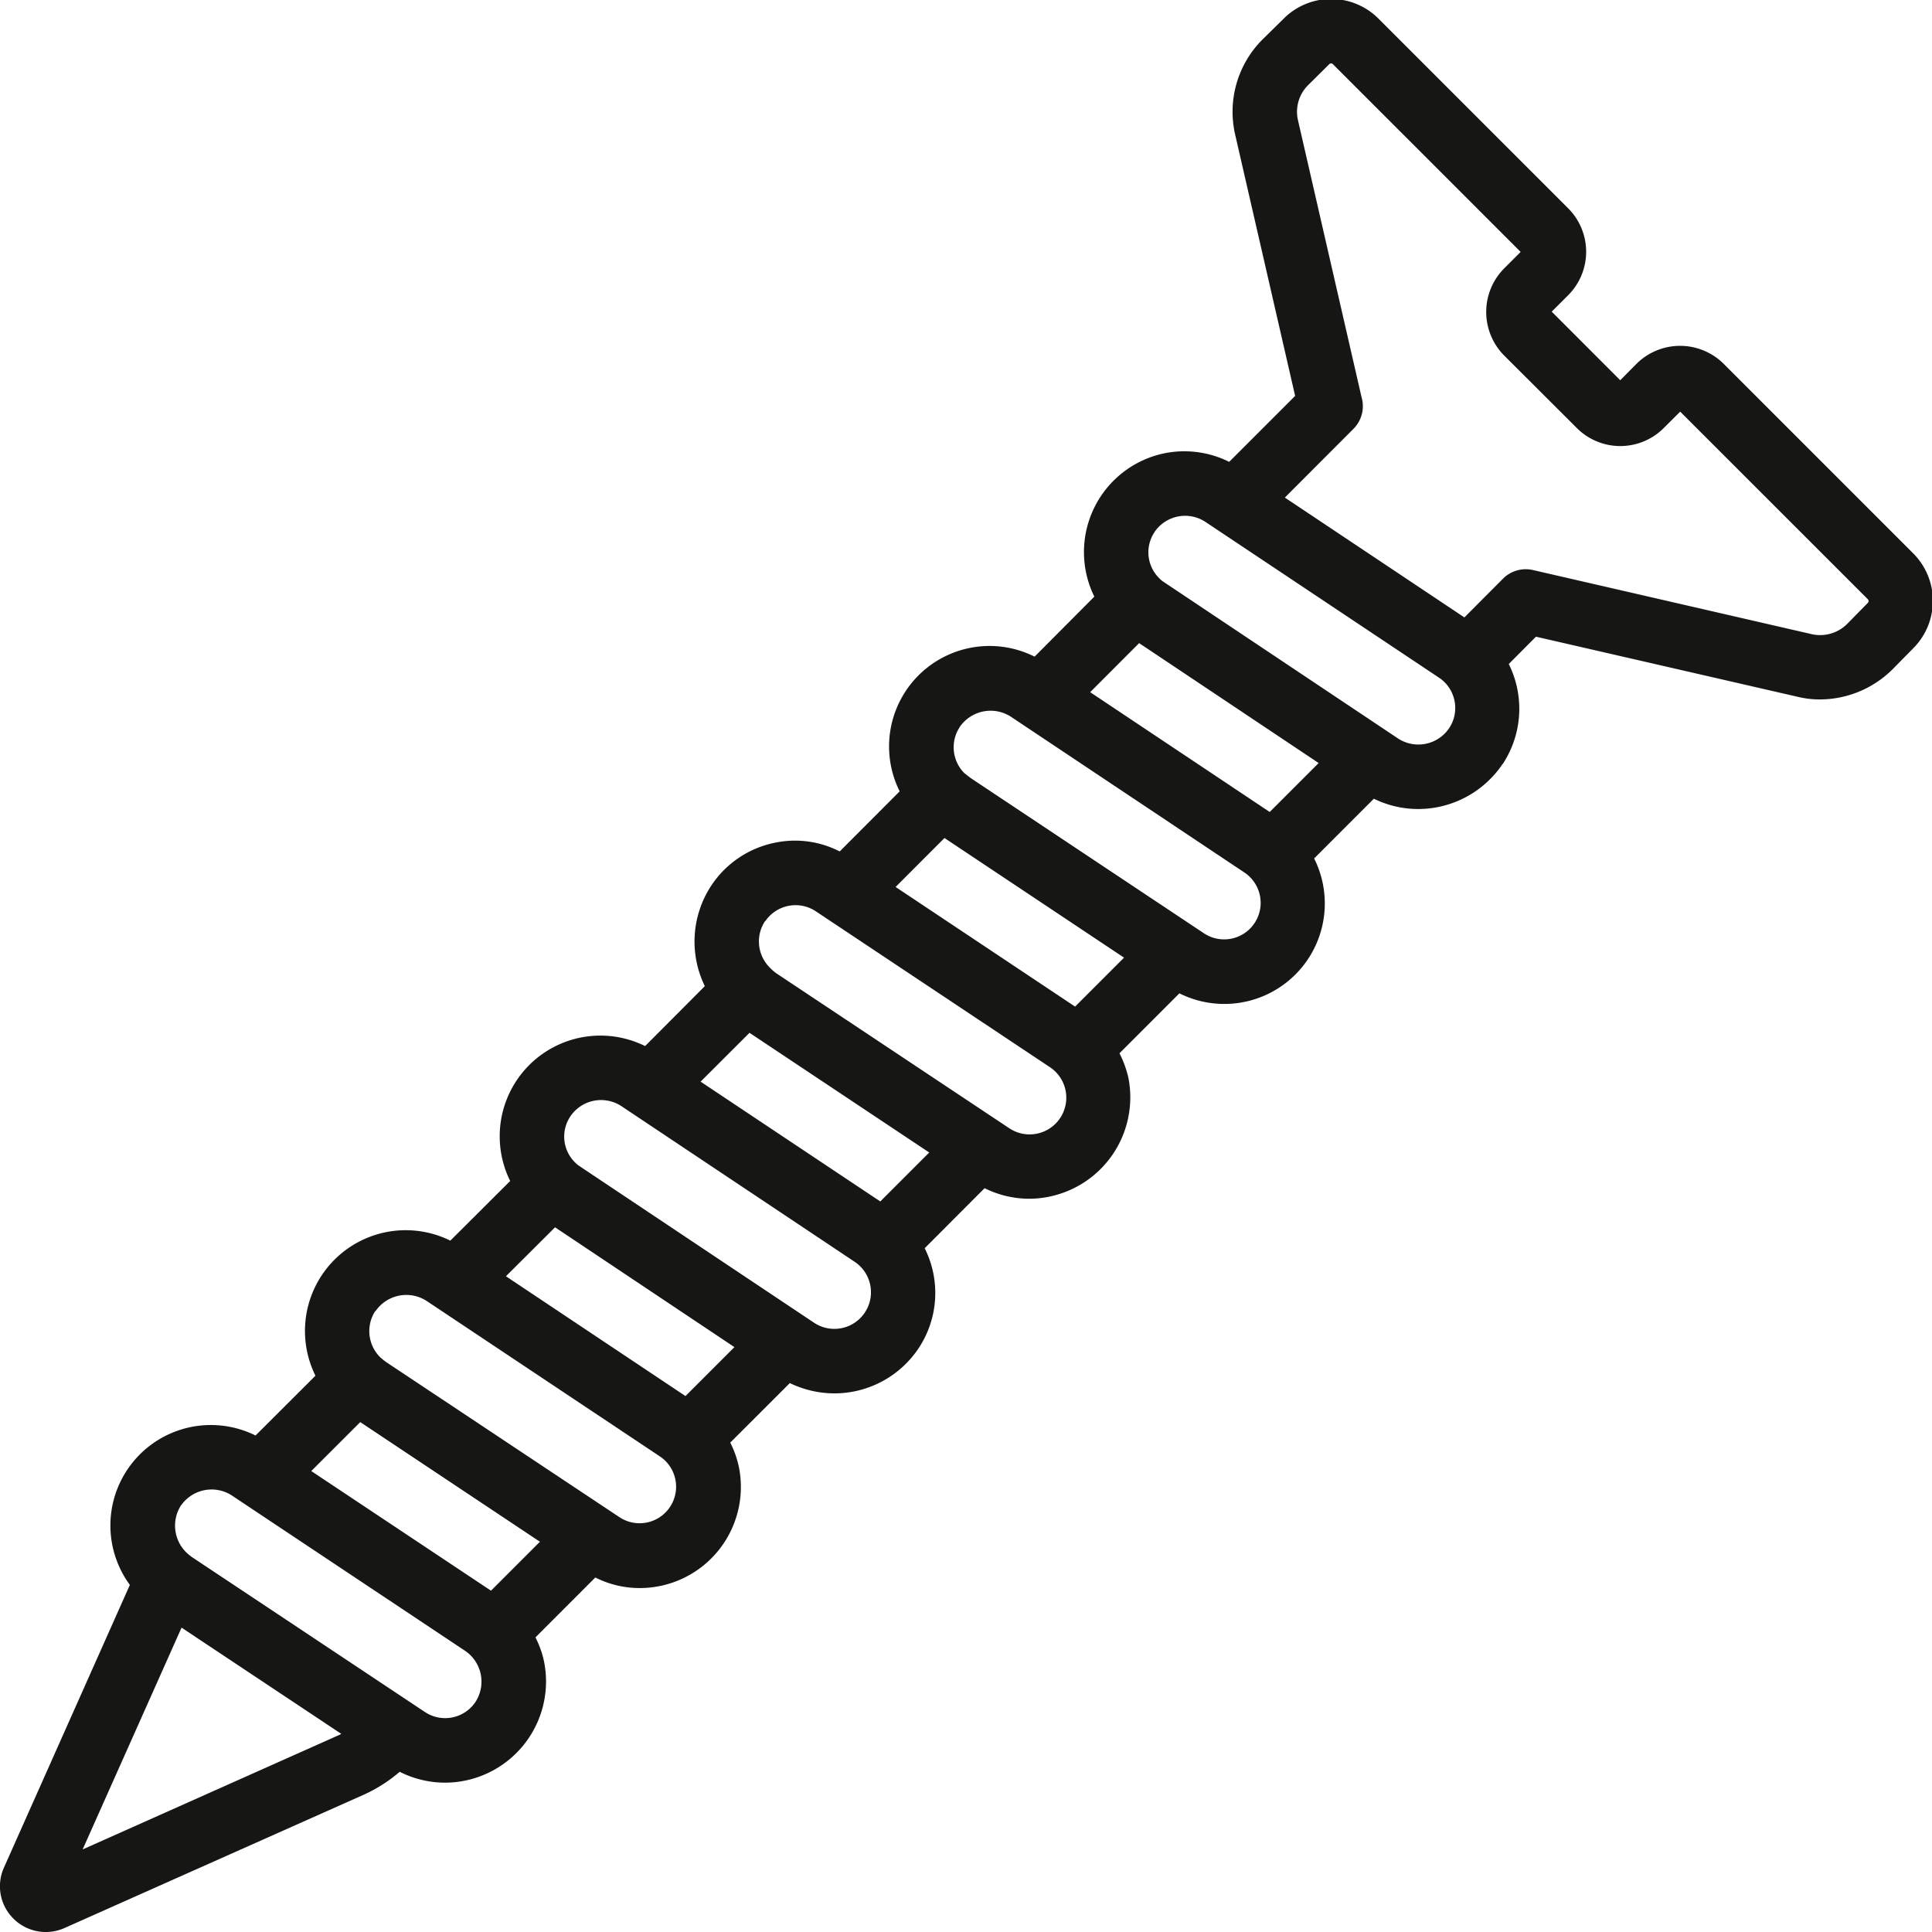 <svg id="Component_8_1" data-name="Component 8 – 1" xmlns="http://www.w3.org/2000/svg" xmlns:xlink="http://www.w3.org/1999/xlink" width="75" height="75" viewBox="0 0 75 75">
  <defs>
    <clipPath id="clip-path">
      <rect id="Rectangle_811" data-name="Rectangle 811" width="75" height="75" transform="translate(0)" fill="none"/>
    </clipPath>
  </defs>
  <g id="Group_18" data-name="Group 18" clip-path="url(#clip-path)">
    <path id="Path_12" data-name="Path 12" d="M.523,74.519a1.78,1.78,0,0,0,1.988.364l11.652-5.191a5.81,5.81,0,0,0,1.356-.872,3.923,3.923,0,0,0,1.758.422,3.929,3.929,0,0,0,3.85-4.682,3.691,3.691,0,0,0-.338-.957l2.324-2.326a3.812,3.812,0,0,0,1.727.41A3.925,3.925,0,0,0,28.689,57a3.815,3.815,0,0,0-.338-.959l2.313-2.311a4,4,0,0,0,1.712.4,3.932,3.932,0,0,0,3.283-1.746,3.877,3.877,0,0,0,.24-3.889l2.326-2.331a3.893,3.893,0,0,0,1.726.41,3.83,3.83,0,0,0,.769-.078,3.936,3.936,0,0,0,3.088-4.612,4.105,4.105,0,0,0-.347-.957L45.787,38.6a3.9,3.9,0,0,0,5.231-5.236l2.318-2.319a3.908,3.908,0,0,0,1.714.4A3.95,3.95,0,0,0,58.331,29.7l.007,0a3.9,3.9,0,0,0,.235-3.884l1.056-1.061,10.148,2.331a3.64,3.64,0,0,0,.879.105,4.014,4.014,0,0,0,2.8-1.154l.834-.847a2.608,2.608,0,0,0,0-3.653l-7.38-7.38a2.4,2.4,0,0,0-3.373,0L62.9,14.8,60.24,12.137l.639-.637a2.389,2.389,0,0,0,0-3.375L53.492.739a2.6,2.6,0,0,0-3.64.007l-.867.854a3.968,3.968,0,0,0-1.036,3.653l2.331,10.155-2.56,2.56a3.906,3.906,0,0,0-2.488-.338A3.916,3.916,0,0,0,42.485,23.2L40.166,25.53a3.9,3.9,0,0,0-5.238,5.229L32.6,33.092a3.792,3.792,0,0,0-2.483-.345,3.88,3.88,0,0,0-2.5,1.667,3.952,3.952,0,0,0-.253,3.907l-2.318,2.326a3.909,3.909,0,0,0-5.238,5.238L17.485,48.2a3.911,3.911,0,0,0-5.236,5.244L9.923,55.765a3.9,3.9,0,0,0-4.879,5.8L.16,72.531a1.766,1.766,0,0,0,.364,1.988M13.988,55.245l6.975,4.644-1.9,1.9-6.977-4.644Zm7.562-7.562,6.963,4.651-1.9,1.9-6.97-4.651Zm7.549-7.55,6.977,4.646-1.9,1.9L27.2,42.028Zm7.569-7.562,6.97,4.644-1.9,1.9-6.968-4.644Zm7.562-7.562,6.963,4.651-1.9,1.9-6.97-4.651L44.229,25Zm8.644-9.483L50.386,4.687a1.459,1.459,0,0,1,.377-1.322l.854-.847a.106.106,0,0,1,.117,0l7.3,7.3-.644.645a2.4,2.4,0,0,0,0,3.373l2.826,2.82a2.384,2.384,0,0,0,3.373,0l.639-.637L72.511,23.3a.106.106,0,0,1,.007.137l-.82.834a1.485,1.485,0,0,1-1.347.39L59.517,22.169a1.249,1.249,0,0,0-1.166.332l-1.5,1.506-6.97-4.652,2.658-2.663a1.249,1.249,0,0,0,.338-1.166ZM44.823,20.69a1.434,1.434,0,0,1,1.961-.4l9.073,6.051a1.414,1.414,0,0,1,.4,1.968,1.443,1.443,0,0,1-1.979.4l-9.119-6.091A.915.915,0,0,1,45,22.481a1.41,1.41,0,0,1-.175-1.791m-7.569,7.575a1.454,1.454,0,0,1,1.979-.41l9.081,6.058a1.417,1.417,0,1,1-1.584,2.351L37.7,30.253c-.11-.078-.208-.163-.26-.2a1.422,1.422,0,0,1-.182-1.786M29.711,35.8a1.421,1.421,0,0,1,1.961-.385l9.068,6.038a1.424,1.424,0,1,1-1.577,2.371l-9.021-6a1.81,1.81,0,0,1-.26-.228A1.429,1.429,0,0,1,29.7,35.8Zm-7.562,7.569a1.438,1.438,0,0,1,1.961-.4l9.068,6.051a1.421,1.421,0,1,1-1.571,2.369L22.487,45.3a1.11,1.11,0,0,1-.162-.137,1.405,1.405,0,0,1-.177-1.791M14.58,50.939a1.45,1.45,0,0,1,1.981-.4l9.079,6.051a1.417,1.417,0,0,1-1.582,2.351L15,52.919a2.445,2.445,0,0,1-.247-.2,1.429,1.429,0,0,1-.183-1.784ZM7.031,58.481A1.445,1.445,0,0,1,9,58.091l9.066,6.038a1.445,1.445,0,0,1,.39,1.986A1.416,1.416,0,0,1,16.5,66.5L7.468,60.494a1.792,1.792,0,0,1-.262-.22,1.457,1.457,0,0,1-.175-1.8Zm.02,4.742,6.2,4.124a.91.91,0,0,1-.1.052l-9.94,4.435Z" transform="translate(-0.003 -0.039)" fill="#161615"/>
  </g>
</svg>
